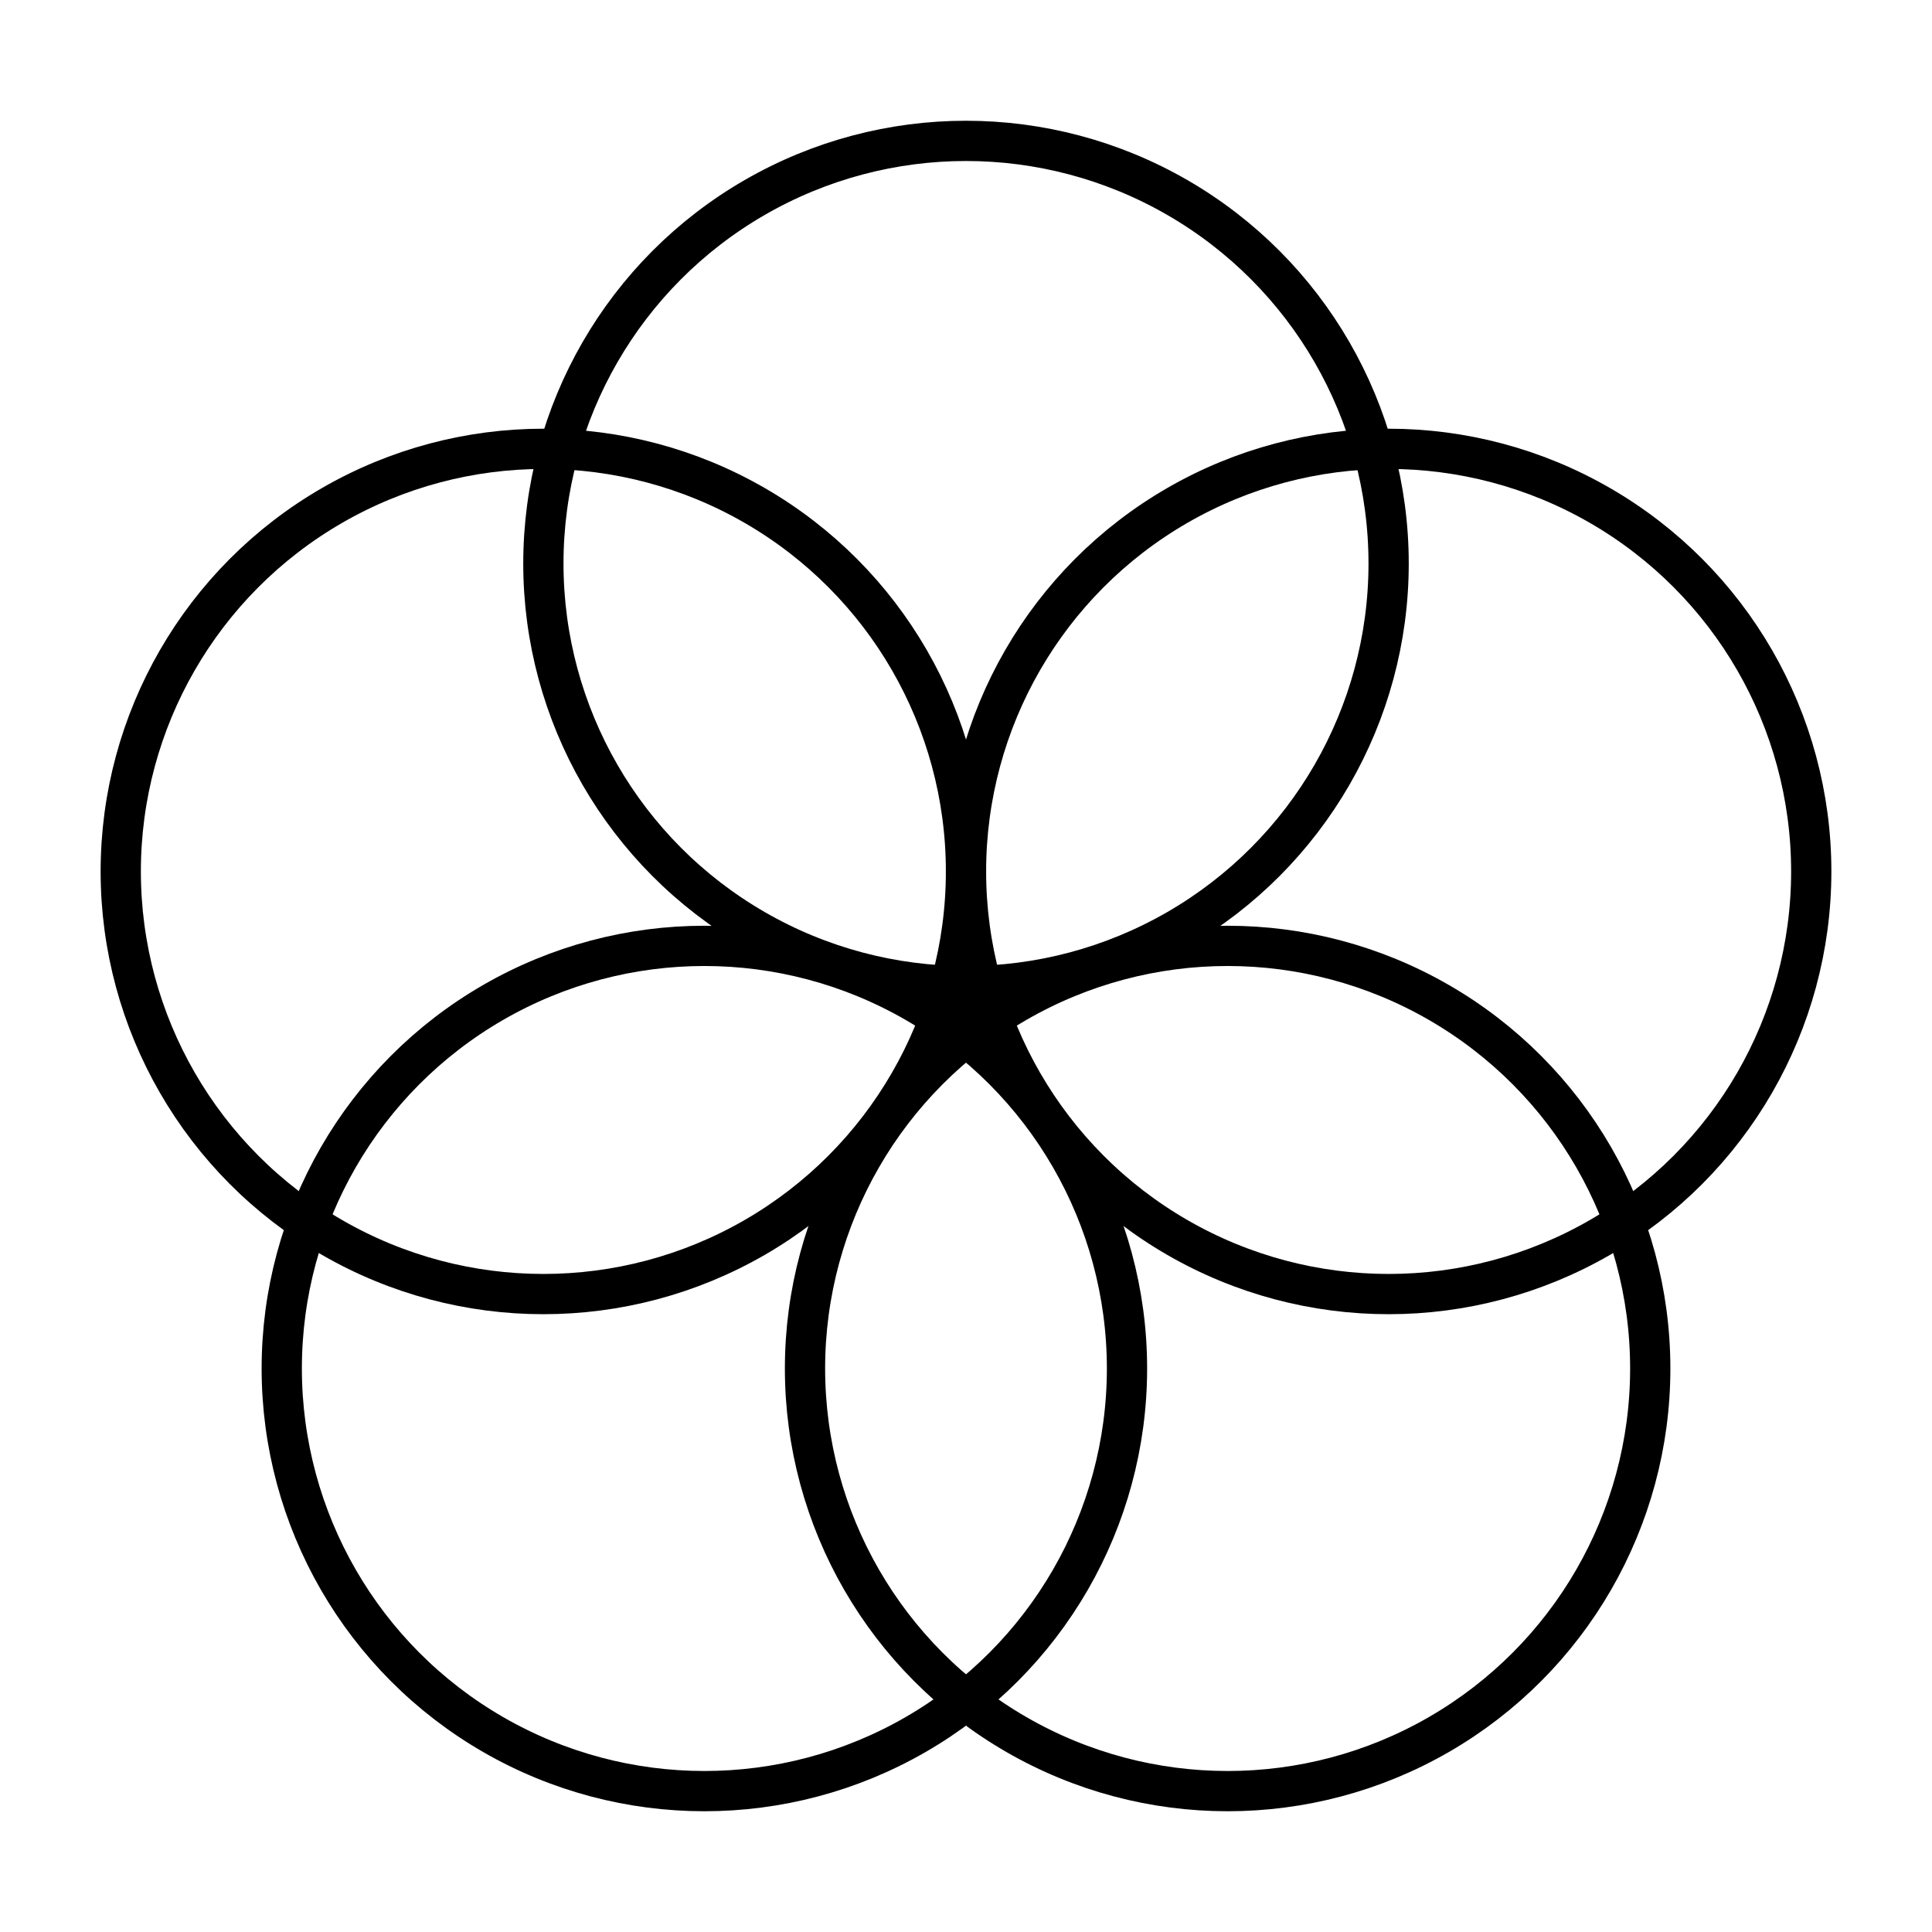 <svg width="48" height="48" viewBox="0 0 48 48" fill="none" xmlns="http://www.w3.org/2000/svg">
<circle cx="13.5" cy="21.651" r="10.5" stroke="black"/>
<circle cx="34.5" cy="21.651" r="10.5" stroke="black"/>
<circle cx="24" cy="14" r="10.5" stroke="black"/>
<circle cx="17.5" cy="34" r="10.5" stroke="black"/>
<circle cx="30.5" cy="34" r="10.5" stroke="black"/>
<rect x="23.562" y="24.641" width="0.984" height="0.984" fill="black"/>
</svg>

